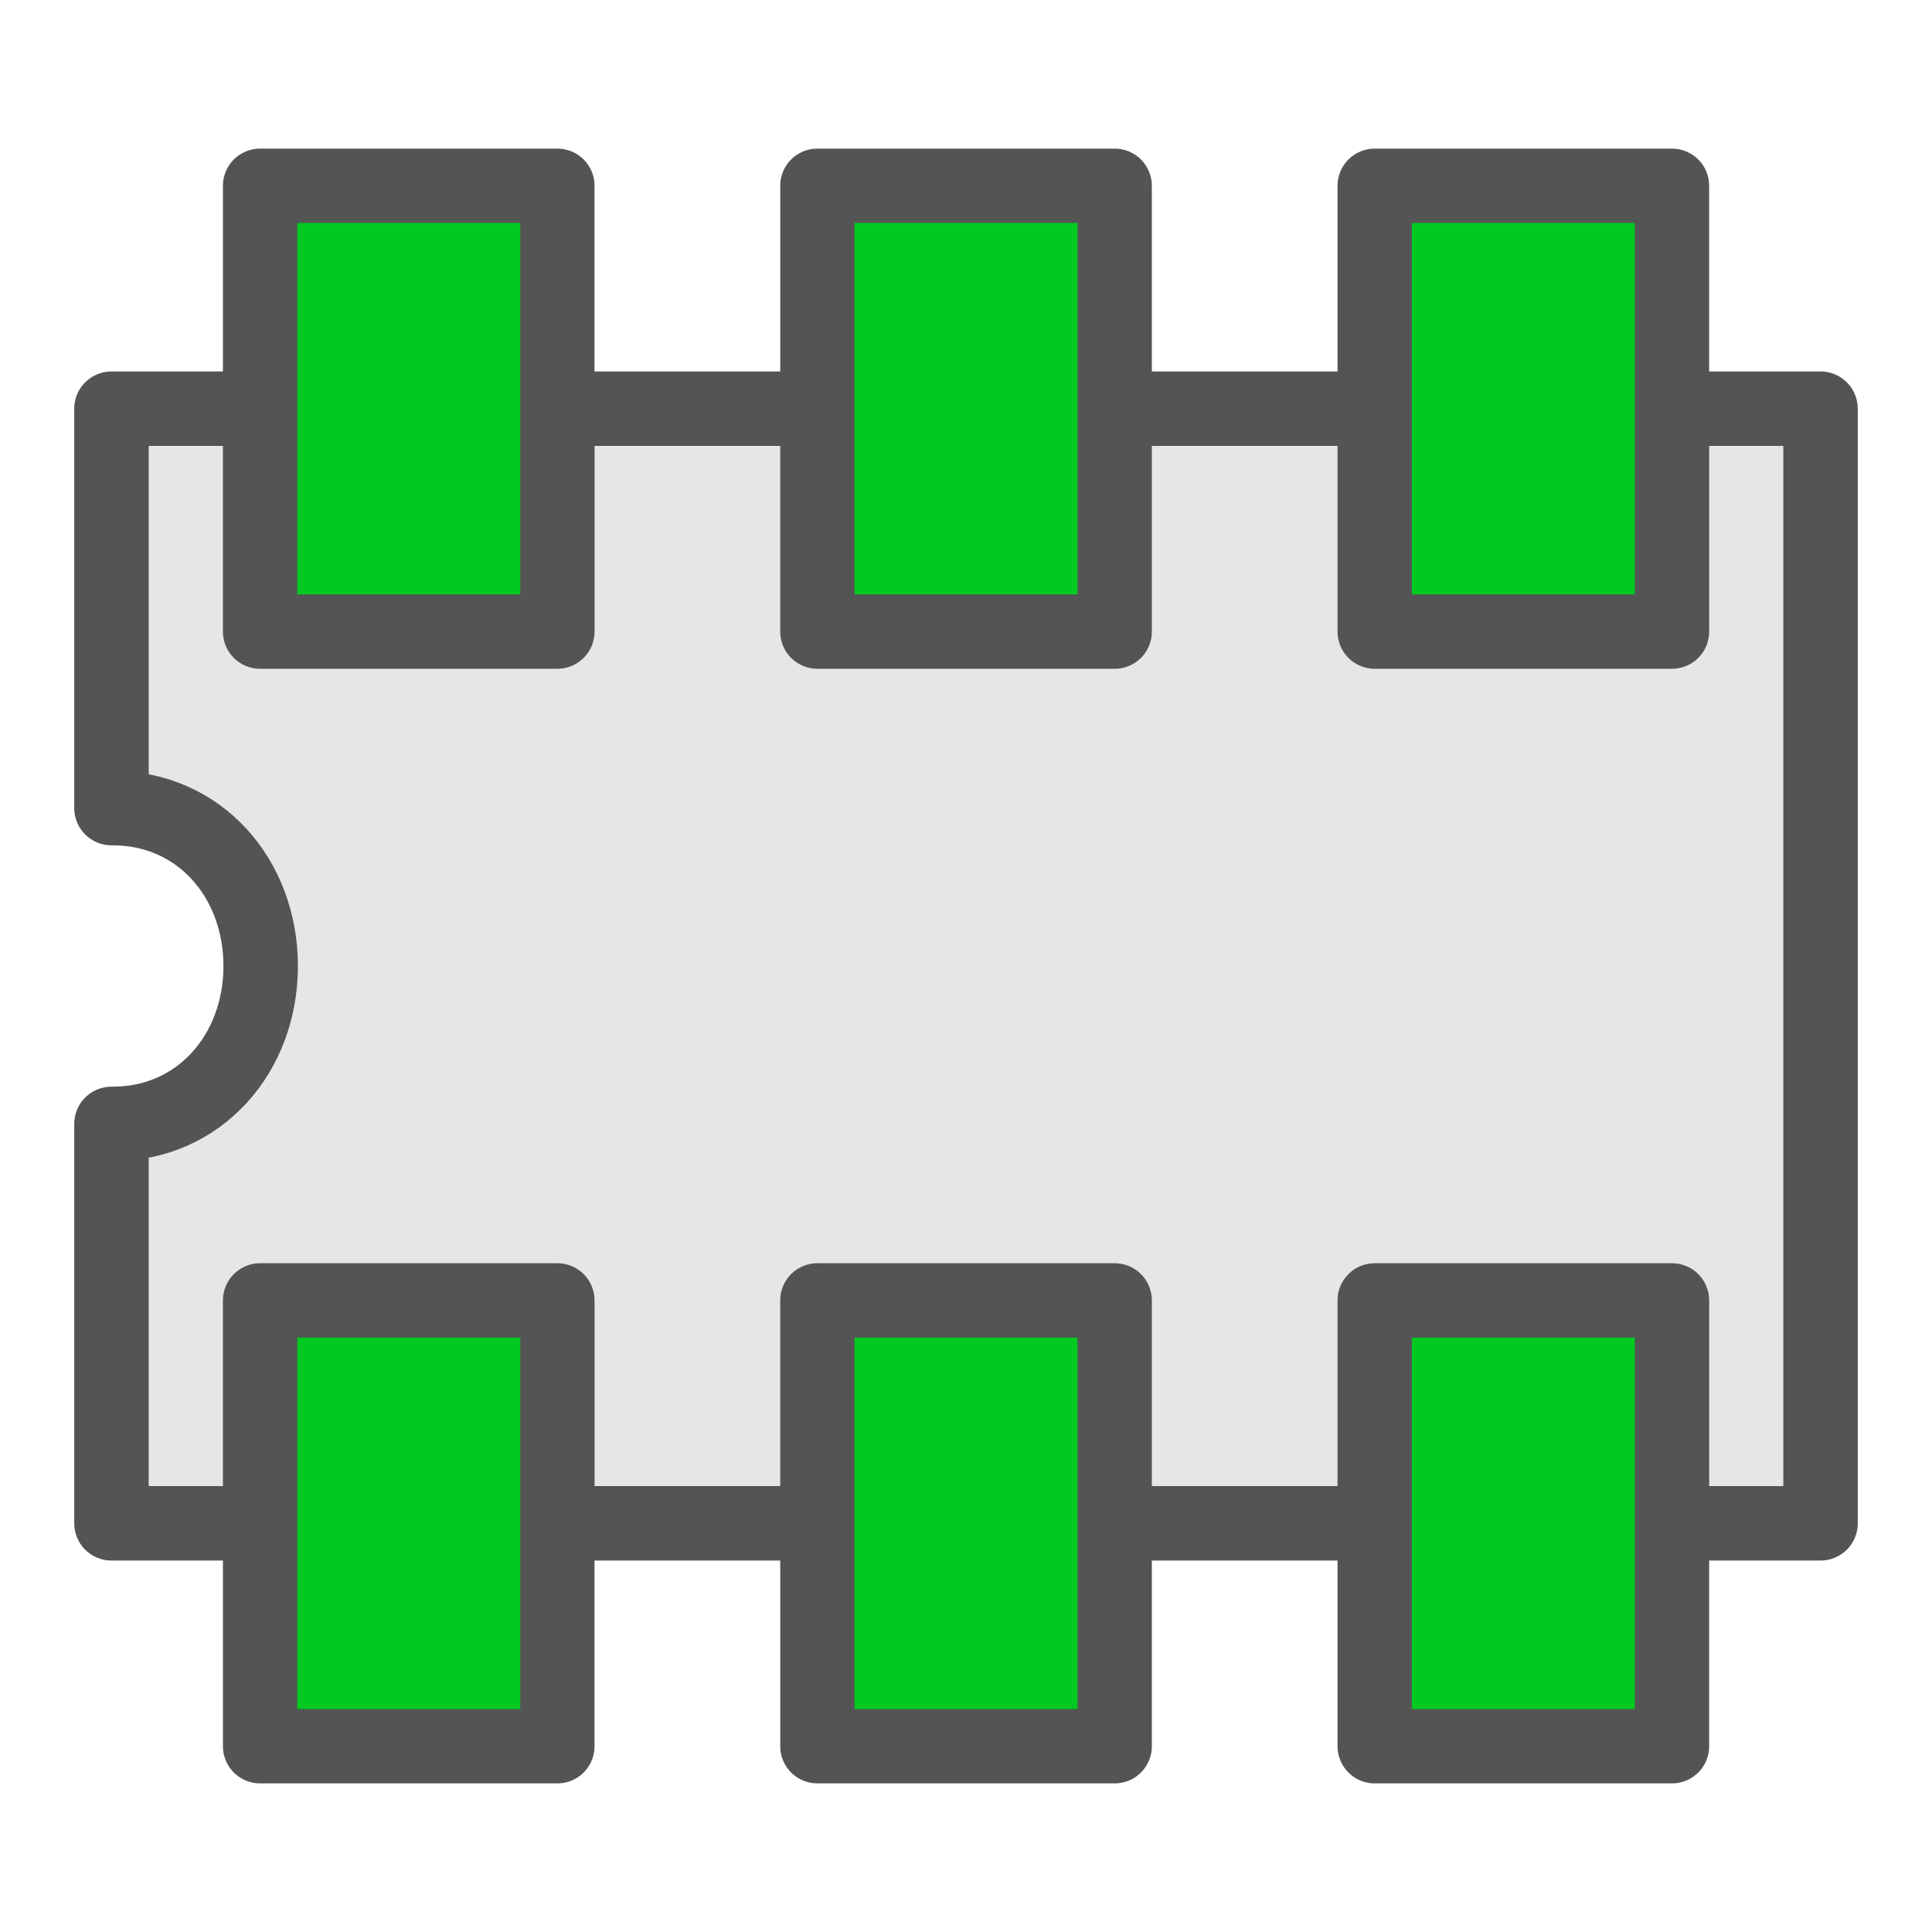 <?xml version="1.0" encoding="UTF-8" standalone="no"?>
<svg
   xmlns:dc="http://purl.org/dc/elements/1.1/"
   xmlns:cc="http://creativecommons.org/ns#"
   xmlns:rdf="http://www.w3.org/1999/02/22-rdf-syntax-ns#"
   xmlns:svg="http://www.w3.org/2000/svg"
   xmlns="http://www.w3.org/2000/svg"
   xmlns:sodipodi="http://sodipodi.sourceforge.net/DTD/sodipodi-0.dtd"
   xmlns:inkscape="http://www.inkscape.org/namespaces/inkscape"
   height="26"
   width="26"
   version="1.1"
   viewBox="0 0 26 26"
   id="svg2"
   inkscape:version="0.91 r13725"
   sodipodi:docname="module.svg">
  <sodipodi:namedview
     pagecolor="#ffffff"
     bordercolor="#666666"
     borderopacity="1"
     objecttolerance="10"
     gridtolerance="10"
     guidetolerance="10"
     inkscape:pageopacity="0"
     inkscape:pageshadow="2"
     inkscape:window-width="1855"
     inkscape:window-height="1056"
     id="namedview98"
     showgrid="true"
     inkscape:zoom="22.627417"
     inkscape:cx="14.684833"
     inkscape:cy="8.8940127"
     inkscape:window-x="65"
     inkscape:window-y="24"
     inkscape:window-maximized="1"
     inkscape:current-layer="svg2"
     inkscape:snap-to-guides="false"
     inkscape:snap-grids="false">
    <inkscape:grid
       type="xygrid"
       id="grid3048"
       empspacing="1"
       visible="true"
       enabled="true"
       snapvisiblegridlinesonly="true" />
  </sodipodi:namedview>
  <defs
     id="defs4" />
  <path
     style="fill:#e6e6e6;stroke:#545454;stroke-width:1.002;stroke-linejoin:round;stroke-miterlimit:4;stroke-dasharray:none;stroke-opacity:1"
     d="m 1.5,5.5 0,5.375 0.016,0 c 1.174,0 1.992,0.951 1.992,2.125 0,1.174 -0.819,2.125 -1.992,2.125 l -0.016,0 0,5.375 23,0 0,-15 z"
     id="rect51"
     inkscape:connector-curvature="0"
     sodipodi:nodetypes="ccsssccccc" />
  <g
     id="g4167">
    <g
       id="g4162">
      <rect
         style="fill:#00c921;fill-opacity:1;stroke:#545454;stroke-width:1;stroke-linejoin:round;stroke-miterlimit:4;stroke-dasharray:none;stroke-opacity:1"
         transform="matrix(0,-1,1,0,0,0)"
         height="4.001"
         width="6"
         y="3.5"
         x="-8.5"
         id="rect73" />
      <rect
         id="rect4158"
         x="-8.5"
         y="11"
         width="6"
         height="4.001"
         transform="matrix(0,-1,1,0,0,0)"
         style="fill:#00c921;fill-opacity:1;stroke:#545454;stroke-width:1;stroke-linejoin:round;stroke-miterlimit:4;stroke-dasharray:none;stroke-opacity:1" />
      <rect
         style="fill:#00c921;fill-opacity:1;stroke:#545454;stroke-width:1;stroke-linejoin:round;stroke-miterlimit:4;stroke-dasharray:none;stroke-opacity:1"
         transform="matrix(0,-1,1,0,0,0)"
         height="4.001"
         width="6"
         y="18.5"
         x="-8.5"
         id="rect4160" />
    </g>
  </g>
  <g
     id="g4173"
     transform="translate(-4.249434e-6,15)">
    <g
       id="g4175">
      <rect
         id="rect4177"
         x="-8.5"
         y="3.5"
         width="6"
         height="4.001"
         transform="matrix(0,-1,1,0,0,0)"
         style="fill:#00c921;fill-opacity:1;stroke:#545454;stroke-width:1;stroke-linejoin:round;stroke-miterlimit:4;stroke-dasharray:none;stroke-opacity:1" />
      <rect
         style="fill:#00c921;fill-opacity:1;stroke:#545454;stroke-width:1;stroke-linejoin:round;stroke-miterlimit:4;stroke-dasharray:none;stroke-opacity:1"
         transform="matrix(0,-1,1,0,0,0)"
         height="4.001"
         width="6"
         y="11"
         x="-8.5"
         id="rect4179" />
      <rect
         id="rect4181"
         x="-8.5"
         y="18.5"
         width="6"
         height="4.001"
         transform="matrix(0,-1,1,0,0,0)"
         style="fill:#00c921;fill-opacity:1;stroke:#545454;stroke-width:1;stroke-linejoin:round;stroke-miterlimit:4;stroke-dasharray:none;stroke-opacity:1" />
    </g>
  </g>
</svg>

